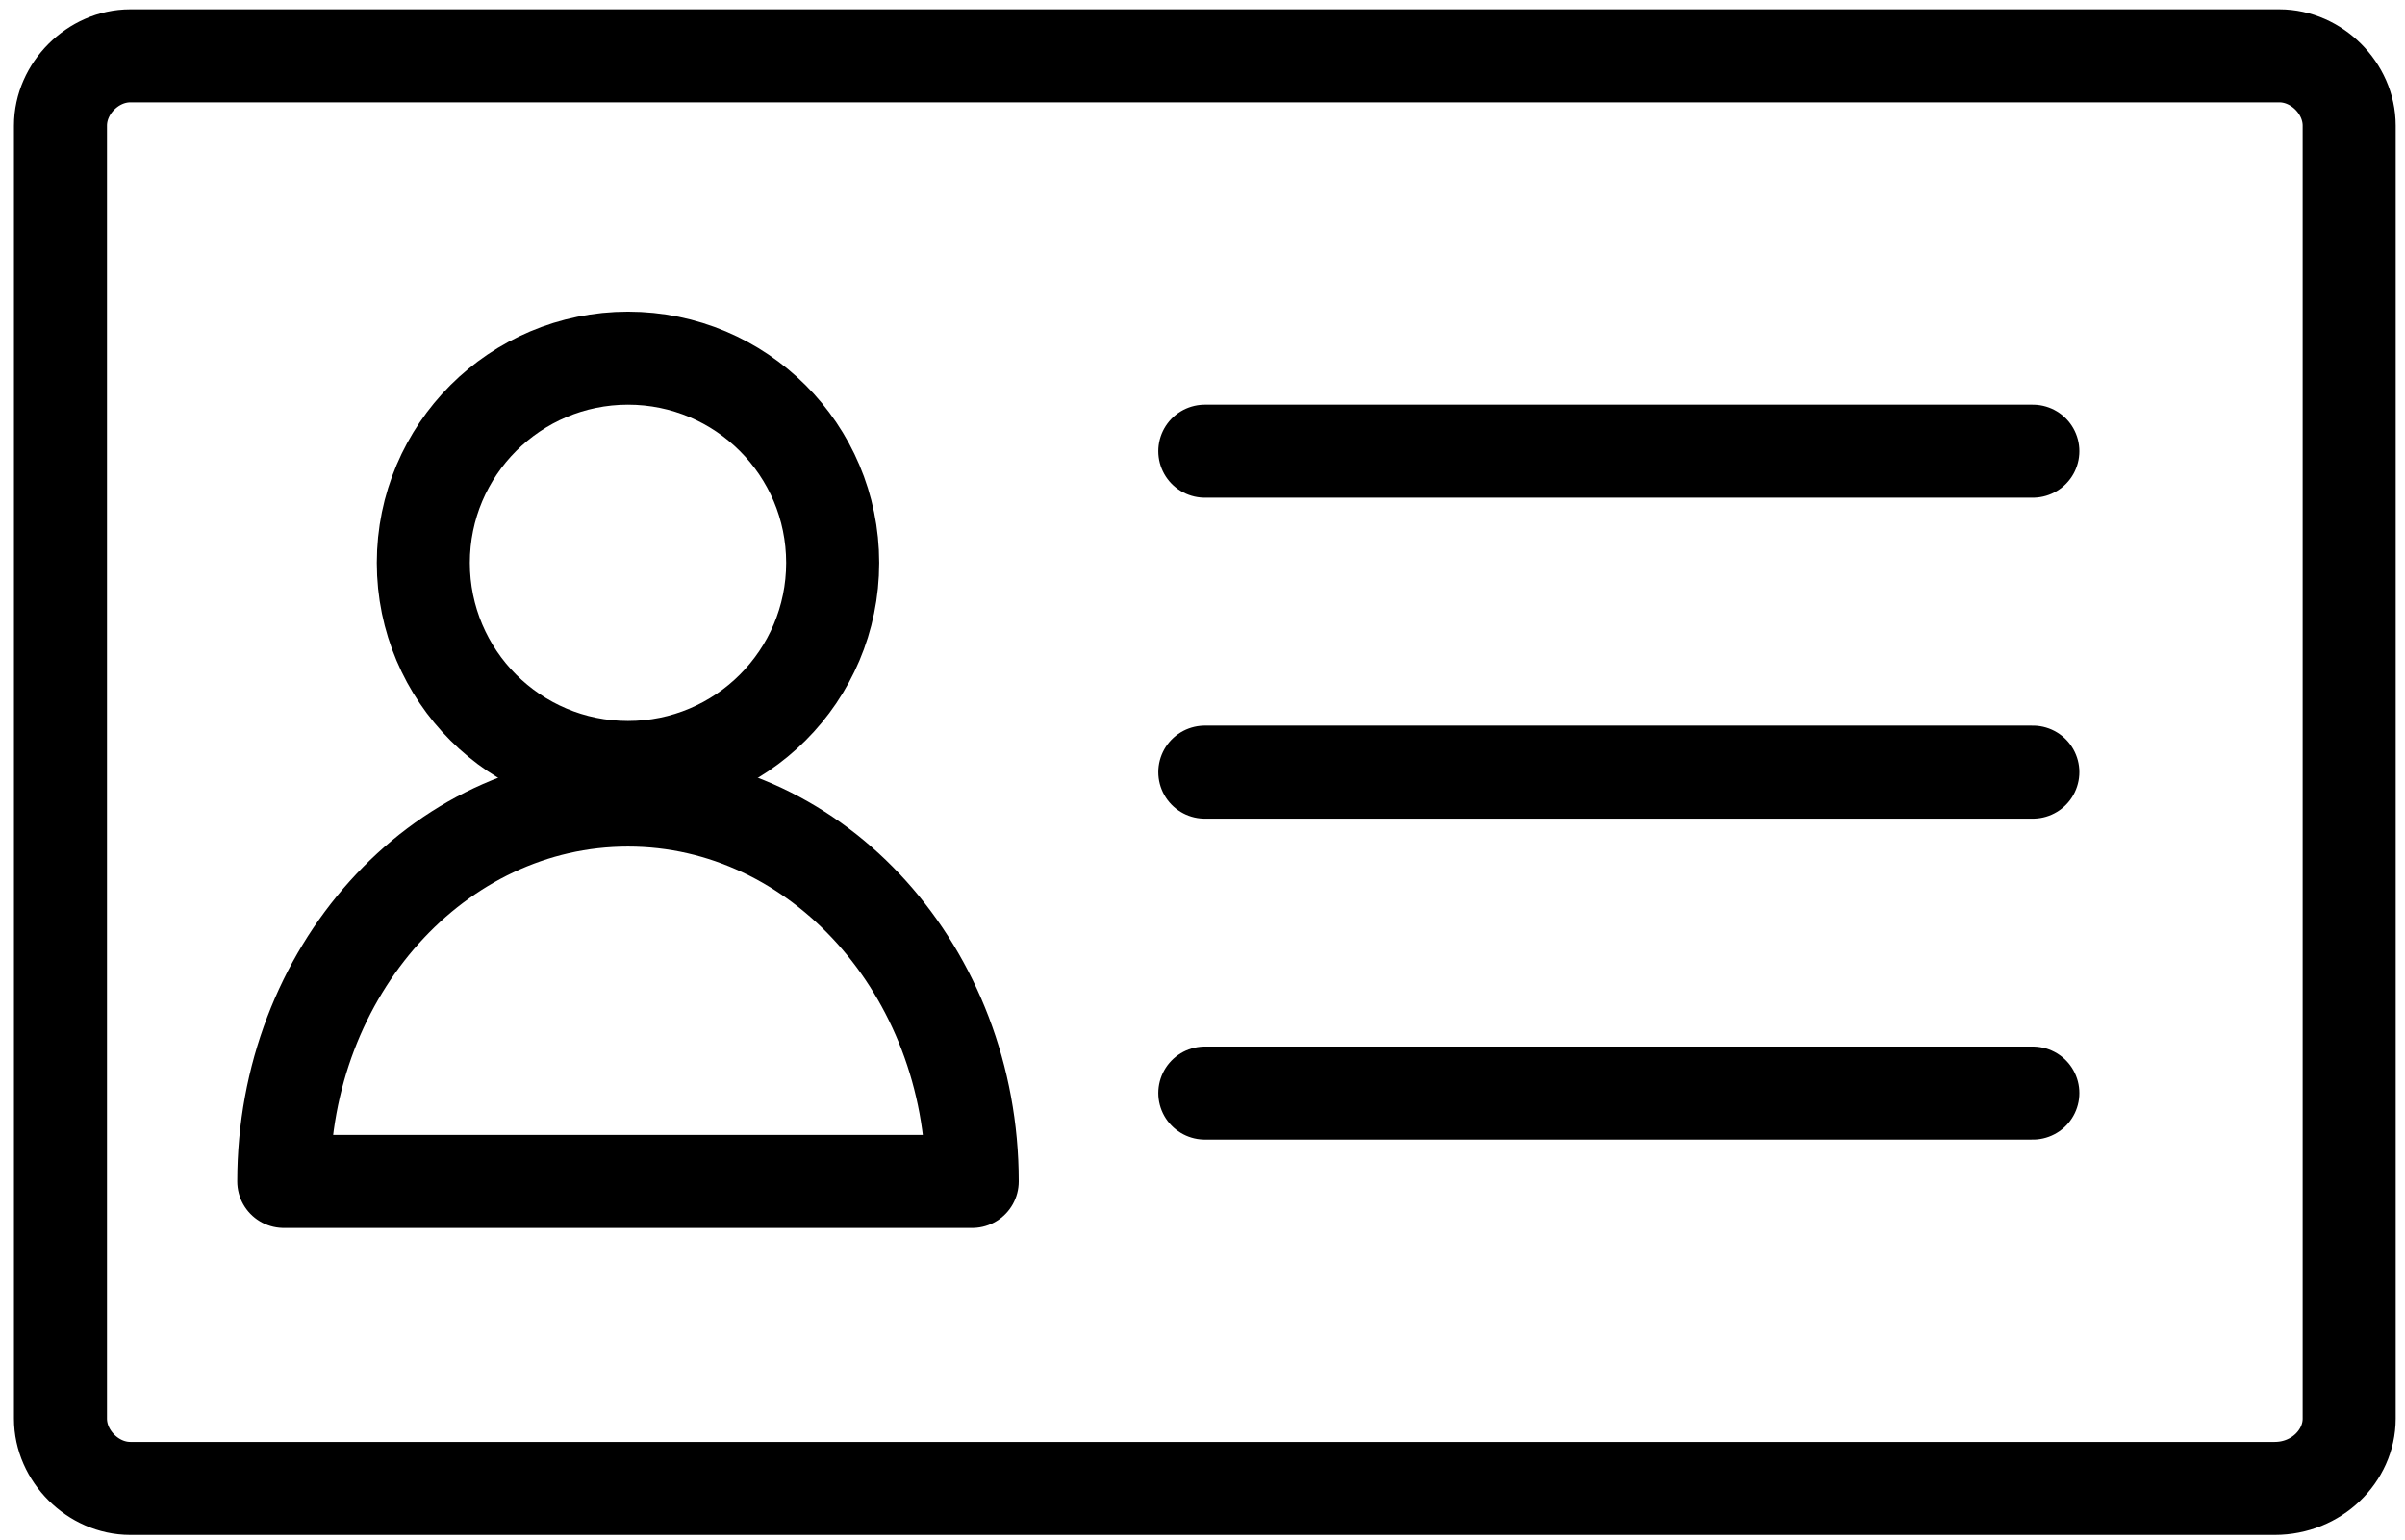 <?xml version="1.0" encoding="UTF-8"?>
<svg id="Ebene_1" xmlns="http://www.w3.org/2000/svg" version="1.1" viewBox="0 0 51.7 33.1">
  <!-- Generator: Adobe Illustrator 29.7.1, SVG Export Plug-In . SVG Version: 2.1.1 Build 8)  -->
  <defs>
    <style>
      .st0 {
        fill: none;
        stroke: #000;
        stroke-linecap: round;
        stroke-linejoin: round;
        stroke-width: 2px;
      }
    </style>
  </defs>
  <path class="st0" d="M48.9,32H2.8c-.8,0-1.5-.7-1.5-1.5V2.7c0-.8.7-1.5,1.5-1.5h46.2c.8,0,1.5.7,1.5,1.5v27.8c0,.8-.7,1.5-1.6,1.5Z"/>
  <g>
    <circle class="st0" cx="13.5" cy="12.1" r="4.4"/>
    <path class="st0" d="M13.5,17.2c-4.1,0-7.4,3.7-7.4,8.2h14.8c0-4.5-3.3-8.2-7.4-8.2Z"/>
  </g>
  <g>
    <line class="st0" x1="25.9" y1="9.7" x2="43.7" y2="9.7"/>
    <line class="st0" x1="25.9" y1="16.6" x2="43.7" y2="16.6"/>
    <line class="st0" x1="25.9" y1="23.5" x2="43.7" y2="23.5"/>
  </g>
</svg>